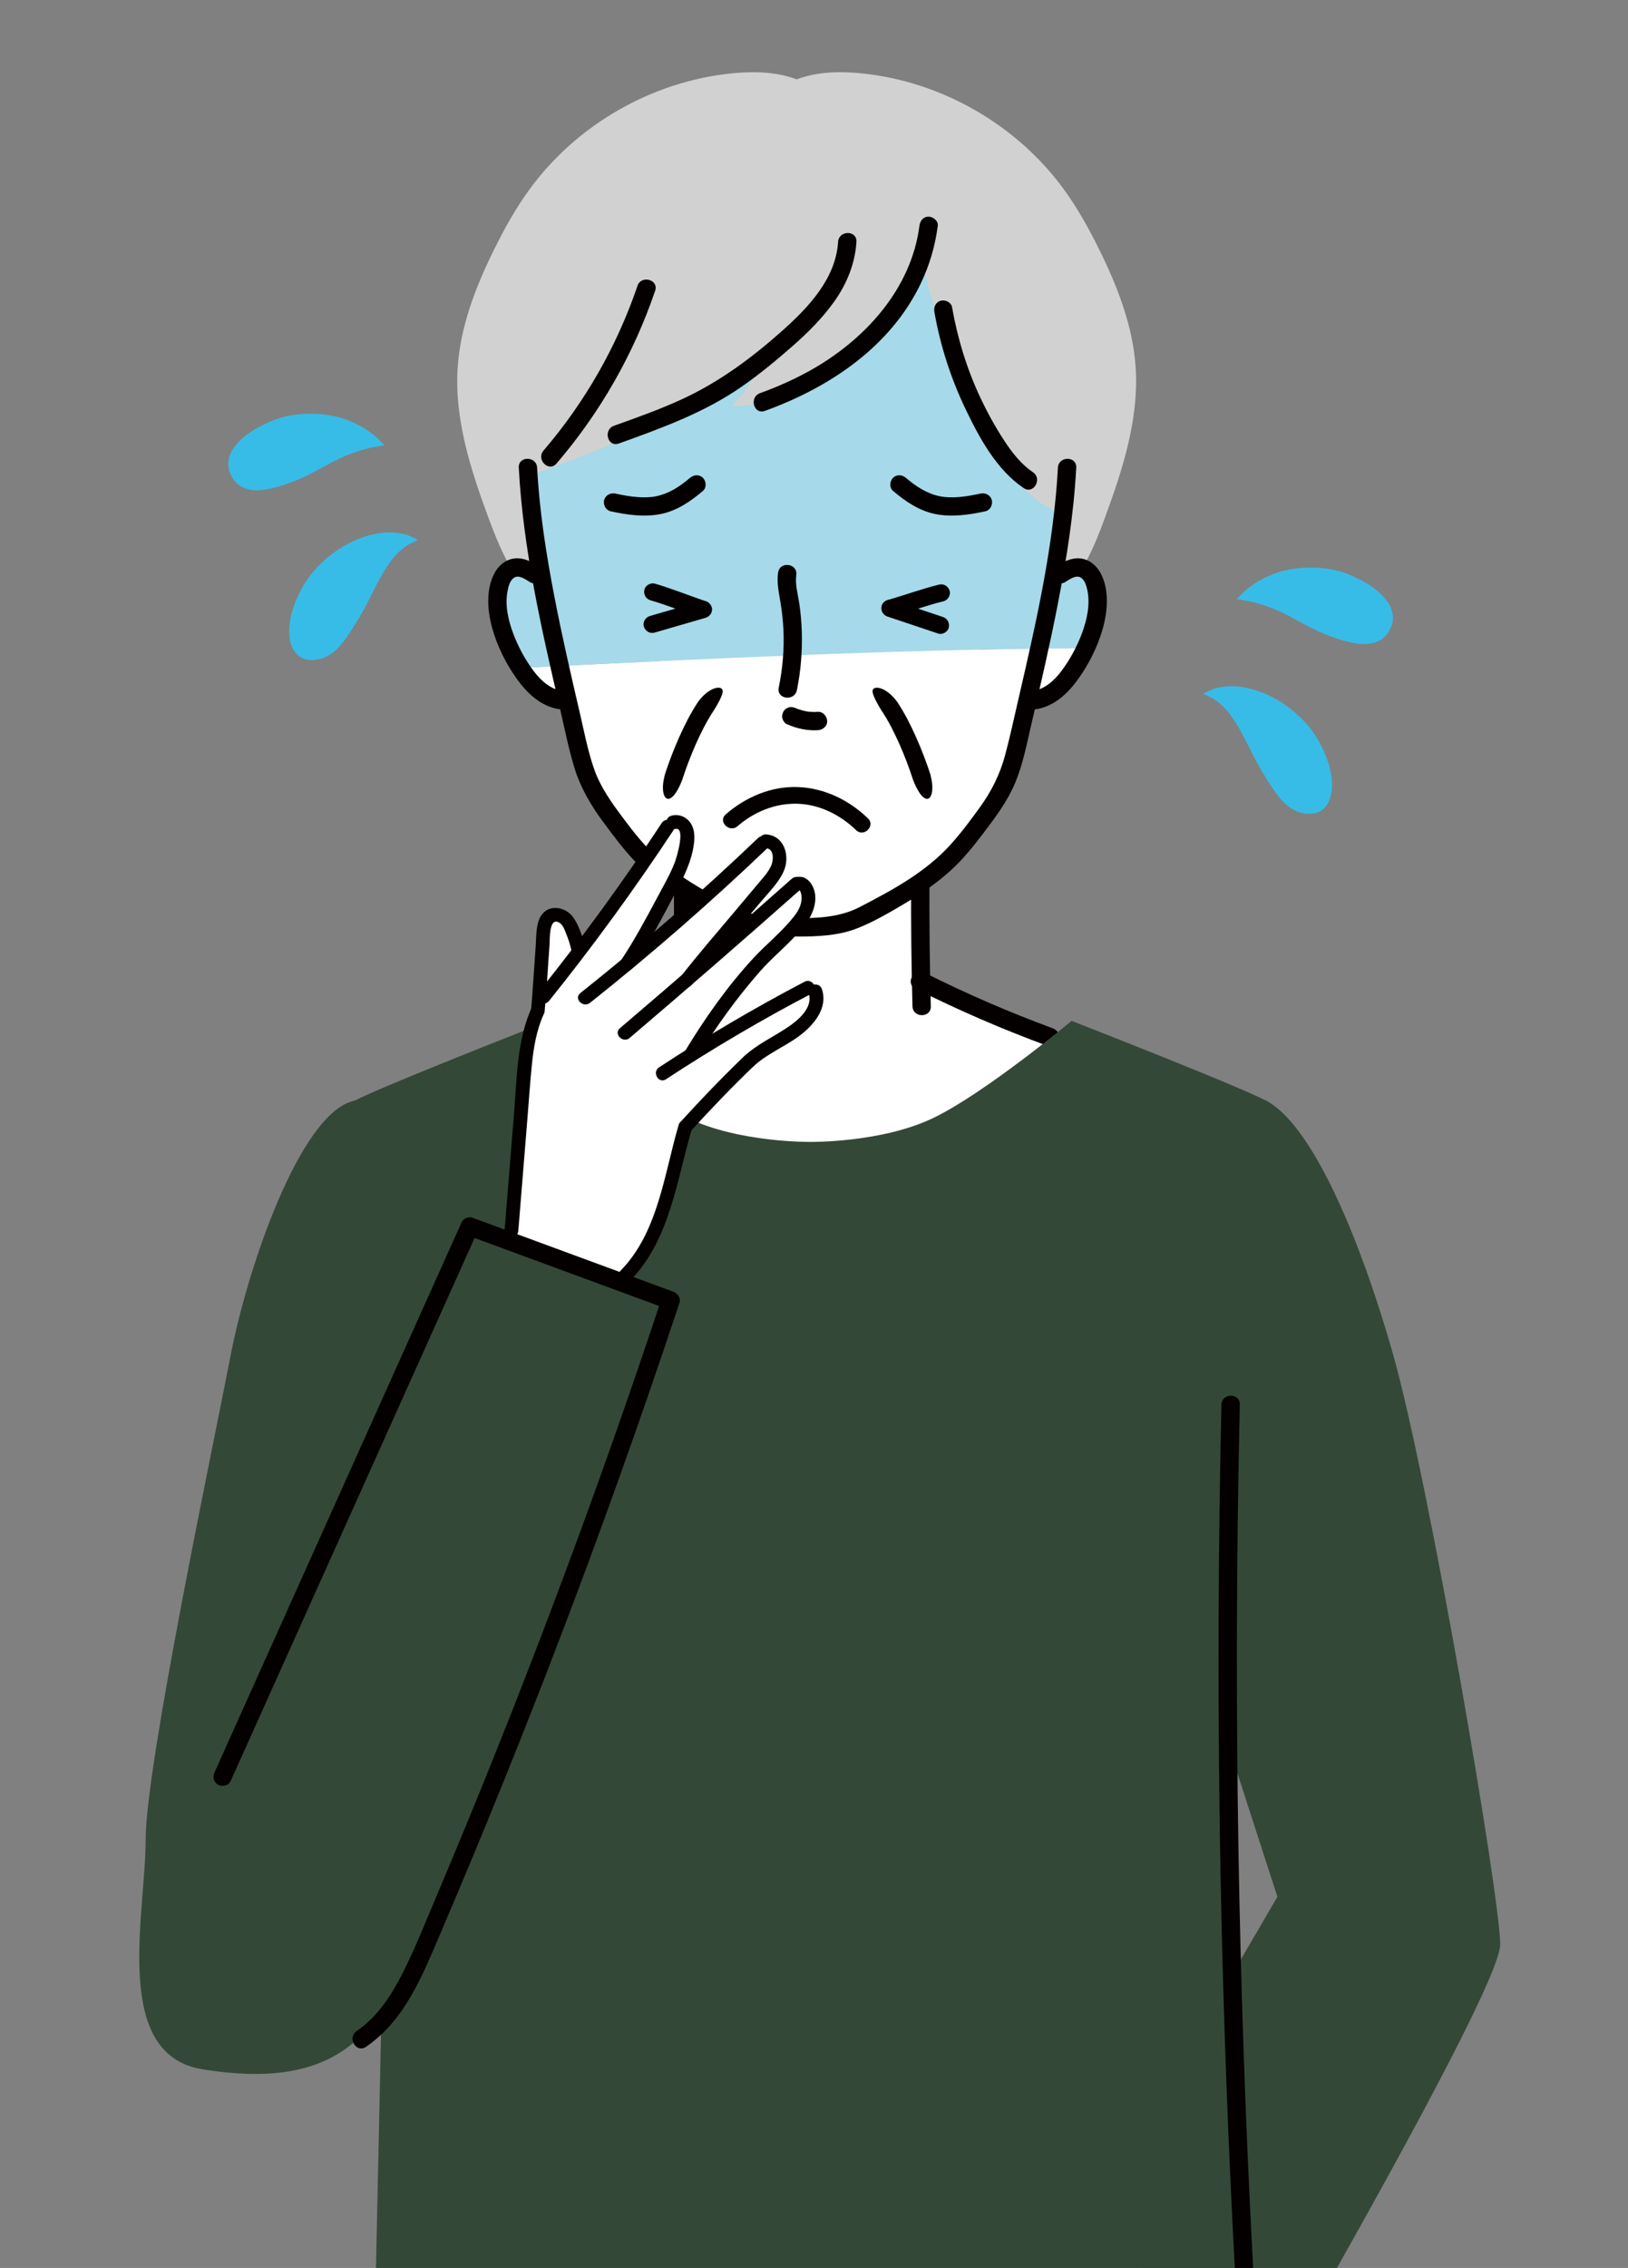 <?xml version="1.0" encoding="UTF-8"?>
<svg xmlns="http://www.w3.org/2000/svg" xmlns:xlink="http://www.w3.org/1999/xlink" id="_圖層_1" data-name="圖層 1" viewBox="0 0 45.171 62.877">
  <rect x="0" y="0" width="45.171" height="62.877" fill="#808080" stroke="none"/>
  <defs>
    <clipPath id="clippath">
      <rect x="-2.397" width="47.568" height="62.877" style="fill: none; stroke-width: 0px;"></rect>
    </clipPath>
  </defs>
  <g style="clip-path: url(#clippath);">
    <g>
      <path d="m31.247,29.33c-1.676,1.74-4.253,2.642-6.788,2.986-2.08.281-4.23.243-6.259-.267-1.87-.471-3.635-1.355-4.984-2.627,1.918-.73,3.824-1.481,5.721-2.254.039-2.251.001-4.502-.117-6.751.475-.163.988-.246,1.495-.298,1.789-.183,3.621-.032,5.345.44-.134,2.208-.16,4.423-.082,6.634,1.841.813,3.735,1.527,5.669,2.137h0Z" style="fill: #fff; stroke-width: 0px;"></path>
      <path d="m18.627,21c.085,2.299.097,4.6.034,6.899-.009.328.5.327.509,0,.062-2.299.051-4.6-.034-6.899-.012-.327-.521-.328-.509,0h0Z" style="fill: #040000; stroke-width: 0px;"></path>
      <path d="m18.835,26.968c-1.156.58-2.343,1.095-3.558,1.541-.305.112-.173.604.135.491,1.255-.461,2.484-.993,3.68-1.592.293-.147.035-.586-.257-.44h0Z" style="fill: #040000; stroke-width: 0px;"></path>
      <path d="m25.353,21c-.085,2.299-.097,4.6-.035,6.899.009.327.518.328.509,0-.062-2.299-.051-4.6.034-6.899.012-.328-.497-.327-.509,0h0Z" style="fill: #040000; stroke-width: 0px;"></path>
      <path d="m25.397,27.408c1.195.6,2.424,1.131,3.68,1.592.308.113.441-.379.135-.491-1.214-.446-2.402-.961-3.558-1.541-.292-.147-.55.292-.257.44h0Z" style="fill: #040000; stroke-width: 0px;"></path>
      <path d="m30.682,14.29c-.209.568-.43,1.136-.761,1.643-.574.883-1.46,1.536-2.431,1.943-.972.406-2.029.576-3.081.626-.767.036-1.539.009-2.303-.083-.764.092-1.536.118-2.304.083-1.052-.05-2.109-.22-3.08-.626-.972-.407-1.857-1.06-2.432-1.943-.33-.507-.551-1.075-.761-1.643-.484-1.315-.92-2.689-.831-4.088.074-1.152.501-2.254,1.014-3.288.285-.578.599-1.143.98-1.663,1.306-1.793,3.395-2.992,5.602-3.216.61-.062,1.242-.05,1.811.165.57-.215,1.201-.228,1.811-.165,2.207.224,4.296,1.423,5.603,3.216.379.521.693,1.085.978,1.663.513,1.035.941,2.137,1.014,3.288.089,1.399-.347,2.773-.831,4.088h0Z" style="fill: #d2d1d2; stroke-width: 0px;"></path>
      <path d="m30.37,16.544c.004-.223-.016-.471-.178-.624-.176-.165-.457-.158-.685-.076-.106.038-.205.088-.304.14.202-1.355.372-2.714.505-4.077h.033c-.104-1.946-.931-3.848-2.301-5.235-1.4-1.418-3.347-2.273-5.335-2.372-1.987.099-3.934.954-5.334,2.372-1.371,1.387-2.196,3.29-2.301,5.234h.032c.135,1.364.303,2.723.505,4.079-.099-.052-.199-.103-.304-.14-.227-.081-.508-.089-.683.076-.162.153-.183.401-.178.624.014.693.182,1.397.559,1.975,5.266-.263,10.436-.51,15.695-.554.178-.448.263-.937.272-1.421h0Z" style="fill: #a6d9e9; stroke-width: 0px;"></path>
      <path d="m14.402,18.519c.038.059.076.117.119.173.308.405.741.723,1.222.877.153.823.347,1.647.79,2.353.35.56.837,1.409,1.332,1.845.61.538.923.682,1.775,1.266.305.209.703.337,1.045.477.355.144.736.192,1.121.206.044.001.088.001.132.003.112.001.223.003.335,0,.043-.001.085-.001.128-.003h.003c.386-.014.767-.062,1.122-.206.341-.14.835-.315,1.149-.509.89-.551,1.14-.728,1.748-1.266.495-.437.906-1.252,1.255-1.812.442-.706.636-1.53.79-2.353.48-.154.914-.473,1.222-.877.169-.222.303-.468.406-.727-5.26.044-10.429.291-15.695.554h0Z" style="fill: #fff; stroke-width: 0px;"></path>
      <path d="m29.582,14.243l-.007.027c-.411-.099-.776-.356-1.087-.648-.846-.795-1.376-1.867-1.81-2.943-.441-1.096-.803-2.223-1.08-3.371-.121.351-.289.686-.499.991-.384.563-.901,1.022-1.432,1.449-.98.788-2.124,1.517-3.374,1.514.407-.398.696-.901.929-1.437-1.976,1.595-4.377,2.627-6.793,3.445l-.008.005c-.434-1.633-.393-3.391.125-5.001.235-.73.57-1.438,1.064-2.027.467-.556,1.063-.991,1.691-1.355,2.086-1.205,4.603-1.647,6.975-1.222.745.134,1.482.353,2.135.734.095.056.19.115.28.177,1.364.926,2.194,2.489,2.837,4.025.28.668.539,1.35.659,2.064.205,1.213-.012,2.494-.607,3.572h0Z" style="fill: #d2d1d2; stroke-width: 0px;"></path>
      <path d="m22.128,25.456c-.524,0-1.077-.01-1.565-.229-.426-.191-.844-.429-1.242-.671-.417-.254-.821-.531-1.175-.869-.31-.296-.576-.631-.832-.973-.324-.433-.646-.871-.827-1.386-.178-.507-.278-1.043-.4-1.566-.249-1.067-.495-2.135-.703-3.211-.229-1.185-.417-2.38-.481-3.586-.017-.326-.527-.328-.509,0,.121,2.262.633,4.491,1.146,6.691.125.537.232,1.084.392,1.612.17.561.455,1.048.802,1.517.282.381.565.764.894,1.106.344.357.741.658,1.155.928.469.307.967.578,1.471.824.584.284,1.233.321,1.872.322.328,0,.328-.509,0-.509h0Z" style="fill: #040000; stroke-width: 0px;"></path>
      <path d="m22.128,25.965c.557,0,1.134-.022,1.659-.229.462-.182.912-.446,1.338-.7.445-.266.879-.561,1.262-.912.34-.31.628-.668.905-1.034.33-.436.659-.872.872-1.38.222-.528.328-1.098.458-1.653.258-1.101.513-2.203.729-3.313.243-1.247.443-2.509.511-3.779.017-.327-.492-.326-.509,0-.116,2.161-.602,4.291-1.09,6.393-.122.525-.234,1.055-.374,1.576-.145.539-.382,1.01-.71,1.461-.264.363-.532.726-.837,1.056-.321.347-.686.637-1.079.897-.45.297-.925.548-1.403.796-.542.281-1.133.312-1.732.312-.327,0-.328.509,0,.509h0Z" style="fill: #040000; stroke-width: 0px;"></path>
      <path d="m14.952,15.693c-.237-.145-.503-.27-.785-.189-.208.06-.37.228-.464.418-.226.457-.176,1.032-.042,1.507.14.497.386.988.689,1.406.281.387.647.735,1.134.822.135.024.274-.037.313-.178.034-.123-.042-.289-.178-.313-.34-.06-.596-.28-.801-.548-.24-.314-.439-.684-.578-1.053-.139-.371-.234-.787-.157-1.183.023-.121.064-.278.167-.357.138-.105.325.034.445.108.28.171.536-.269.257-.44h0Z" style="fill: #040000; stroke-width: 0px;"></path>
      <path d="m29.561,16.133c.118-.072.302-.21.44-.112.102.072.145.226.169.341.084.402-.012.827-.153,1.204-.136.363-.331.723-.563,1.033-.207.277-.467.506-.816.568-.135.024-.212.189-.177.313.039.143.177.202.313.178.487-.087.854-.435,1.134-.822.303-.418.548-.909.689-1.406.134-.476.184-1.051-.042-1.507-.095-.191-.256-.356-.464-.418-.28-.084-.551.046-.786.189-.279.171-.024.611.257.44h0Z" style="fill: #040000; stroke-width: 0px;"></path>
      <path d="m25.511,6.261c-.23,1.77-1.535,3.178-3.043,4.017-.443.246-.906.451-1.382.623-.306.111-.173.603.136.491,1.797-.65,3.505-1.788,4.341-3.565.235-.499.386-1.019.457-1.566.017-.137-.13-.254-.255-.254-.152,0-.237.118-.254.254h0Z" style="fill: #040000; stroke-width: 0px;"></path>
      <path d="m23.254,6.705c-.063,1.014-.817,1.812-1.536,2.453-.865.771-1.78,1.449-2.839,1.93-.601.273-1.224.495-1.845.717-.306.11-.174.602.135.491,1.176-.422,2.367-.853,3.401-1.57.501-.347.974-.739,1.432-1.141.415-.365.808-.757,1.132-1.207.356-.495.591-1.061.629-1.673.02-.327-.489-.326-.509,0h0Z" style="fill: #040000; stroke-width: 0px;"></path>
      <path d="m17.688,7.925c-.569,1.67-1.458,3.228-2.608,4.567-.212.247.146.609.36.36,1.21-1.408,2.14-3.034,2.738-4.791.106-.311-.386-.444-.491-.135h0Z" style="fill: #040000; stroke-width: 0px;"></path>
      <path d="m25.926,8.65c.164.935.457,1.842.868,2.698.383.799.859,1.677,1.61,2.184.273.184.527-.257.257-.44-.338-.228-.589-.556-.809-.894-.241-.371-.455-.759-.644-1.158-.378-.8-.639-1.654-.792-2.525-.024-.135-.189-.212-.313-.178-.143.039-.202.177-.178.313h0Z" style="fill: #040000; stroke-width: 0px;"></path>
      <path d="m21.588,15.876c-.037.275.019.538.065.809.044.26.072.523.085.787.025.535-.025,1.07-.131,1.594-.065.321.439.387.504.067.109-.532.152-1.071.136-1.614-.008-.264-.031-.527-.07-.789-.039-.26-.119-.524-.083-.788.044-.325-.461-.392-.504-.067h0Z" style="fill: #040000; stroke-width: 0px;"></path>
      <path d="m21.829,20.075c.274.122.568.188.868.169.133-.008.261-.111.254-.254-.006-.131-.112-.263-.254-.254-.102.006-.204.003-.306-.01.023.003.045.006.067.009-.137-.019-.27-.055-.397-.108.02.009.04.017.061.026-.012-.005-.024-.011-.037-.016-.064-.029-.125-.045-.196-.026-.059.016-.123.062-.152.117-.031.059-.047.131-.026.196.019.059.058.126.117.152h0Z" style="fill: #040000; stroke-width: 0px;"></path>
      <path d="m24.778,13.609c.342.291.724.552,1.172.642.464.093.934.022,1.391-.076.134-.029.212-.186.177-.313-.038-.139-.178-.207-.313-.178-.203.043-.404.082-.61.097-.095.007-.19.009-.285.005-.043-.002-.086-.005-.128-.01-.003,0-.06-.009-.098-.016-.359-.072-.659-.265-.947-.511-.105-.089-.257-.103-.36,0-.091.091-.105.27,0,.36h0Z" style="fill: #040000; stroke-width: 0px;"></path>
      <path d="m19.144,13.249c-.289.246-.589.439-.947.511-.086.017-.113.02-.211.025-.095.005-.19.003-.284-.003-.211-.014-.417-.053-.625-.098-.134-.029-.275.04-.313.178-.035.127.043.284.178.313.457.098.927.169,1.391.076.448-.089.83-.351,1.172-.642.105-.089.092-.268,0-.36-.104-.104-.255-.089-.36,0h0Z" style="fill: #040000; stroke-width: 0px;"></path>
      <path d="m24.083,22.689c-.523-.505-1.201-.838-1.933-.868-.746-.031-1.457.274-2.014.757-.226.196.104.523.328.328.466-.405,1.064-.647,1.686-.622.609.025,1.172.314,1.605.732.215.207.543-.12.328-.328h0Z" style="fill: #040000; stroke-width: 0px;"></path>
      <path d="m24.779,17.09c.468-.137.928-.304,1.402-.421.121-.03.206-.173.167-.294-.041-.126-.164-.199-.294-.167-.474.117-.933.284-1.402.421-.12.035-.207.17-.167.294.039.121.165.204.293.167h0Z" style="fill: #040000; stroke-width: 0px;"></path>
      <path d="m24.628,17.095c.468.157.936.313,1.404.47.118.04.266-.046.293-.167.03-.132-.04-.251-.167-.294-.468-.157-.936-.313-1.404-.47-.118-.04-.266.046-.293.167-.03.132.04.251.167.294h0Z" style="fill: #040000; stroke-width: 0px;"></path>
      <path d="m19.557,16.66c-.462-.156-.914-.342-1.383-.478-.12-.035-.265.042-.294.167-.029.128.038.256.167.293.469.136.921.322,1.383.478.118.04.266-.046.294-.167.03-.132-.04-.251-.167-.293h0Z" style="fill: #040000; stroke-width: 0px;"></path>
      <path d="m19.454,16.666c-.474.137-.948.275-1.422.412-.12.035-.207.17-.167.294.039.122.165.204.294.167.474-.137.948-.275,1.422-.412.12-.035.207-.17.167-.294-.039-.122-.165-.204-.294-.167h0Z" style="fill: #040000; stroke-width: 0px;"></path>
      <path d="m34.054,40.553l.617,28.445H10.299l.616-28.445s-1.397-9.752-1.177-9.972c.221-.221,5.5-2.278,5.5-2.278,0,0,2.403,2.002,3.837,2.692,1.435.69,3.411.663,3.411.663,0,0,1.975.027,3.409-.663,1.436-.69,3.838-2.692,3.838-2.692,0,0,5.279,2.056,5.5,2.278.22.22-1.179,9.972-1.179,9.972h0Z" style="fill: #344837; stroke-width: 0px;"></path>
      <path d="m35.115,30.508c1.211.607,2.536,3.532,3.529,7.01.993,3.478,2.981,15.069,2.981,16.394s-7.396,13.965-7.396,13.965l-3.588-7.065,4.802-8.225-3.146-9.714s-1.104-7.617-.331-9.163c.773-1.546,3.15-3.202,3.15-3.202h0Z" style="fill: #344837; stroke-width: 0px;"></path>
      <path d="m9.792,30.526c-1.463.372-2.918,4.583-3.396,7.066-.478,2.483-2.355,11.351-2.355,13.412s-.957,5.961,1.582,6.366c2.539.405,4.6-.037,5.556-2.944.957-2.907,3.091-8.795,3.091-8.795,0,0-1.286-12.467-2.061-13.242-.775-.775-.898-2.25-2.418-1.863h0Z" style="fill: #344837; stroke-width: 0px;"></path>
      <path d="m22.608,27.275c-1.115.623-2.225,1.26-3.329,1.907.555-1.163,1.346-2.215,2.312-3.069.28-.249.588-.497.724-.845.113-.289.051-.668-.175-.853-.901.697-1.779,1.422-2.633,2.175.609-.648,1.207-1.304,1.795-1.968.268-.302.552-.685.432-1.071-.058-.189-.201-.326-.379-.416l-.005.008c-1.215,1.01-2.408,2.047-3.579,3.109.371-.688.723-1.386,1.056-2.093.146-.31.291-.635.283-.977-.004-.135-.036-.278-.133-.373-.086-.083-.233-.11-.329-.046-.857,1.215-1.716,2.431-2.576,3.646-.081-.242-.161-.482-.242-.724-.065-.192-.18-.424-.385-.419-.211.005-.313.257-.349.465-.116.66-.11,1.341.018,2l.053.024c-.061.106-.118.215-.17.325-.904,1.91-.287,4.216-.817,6.248,1.044.315,2.066.706,3.084,1.101.019-.018.038-.036.057-.054.436-.425.773-.95.978-1.524.213-.598.283-1.24.501-1.837.593-1.62,2.15-2.639,3.466-3.754.2-.169.408-.364.448-.622.02-.128-.026-.266-.108-.363h0Z" style="fill: #fff; stroke-width: 0px;"></path>
      <path d="m18.361,22.817c-1.06,1.606-2.193,3.164-3.398,4.664-.152.19.116.462.27.27,1.225-1.526,2.38-3.108,3.458-4.742.136-.206-.195-.397-.33-.193h0Z" style="fill: #040000; stroke-width: 0px;"></path>
      <path d="m18.725,22.984c.323-.094.041.813-.001.923-.128.33-.308.639-.474.95-.323.605-.648,1.214-1.03,1.784-.137.205.193.396.33.193.459-.685.84-1.423,1.226-2.151.214-.405.418-.826.477-1.285.026-.2.023-.413-.096-.585-.118-.172-.331-.255-.532-.197-.235.069-.135.437.101.368h0Z" style="fill: #040000; stroke-width: 0px;"></path>
      <path d="m21.033,23.234c-1.578,1.507-3.224,2.942-4.932,4.299-.192.153.079.421.27.27,1.708-1.357,3.354-2.792,4.932-4.299.178-.17-.092-.44-.27-.27h0Z" style="fill: #040000; stroke-width: 0px;"></path>
      <path d="m21.257,23.515c.225.016.206.336.143.479-.079.182-.222.333-.348.484-.231.277-.464.553-.697.829-.484.573-.975,1.141-1.438,1.731-.15.191.118.463.27.27.411-.523.846-1.029,1.275-1.537.224-.265.448-.531.672-.796.212-.253.47-.508.607-.811.189-.415.036-.992-.483-1.03-.245-.018-.244.364,0,.382h0Z" style="fill: #040000; stroke-width: 0px;"></path>
      <path d="m21.97,24.362c-1.576,1.397-3.166,2.779-4.769,4.144-.187.16.084.428.27.27,1.604-1.365,3.194-2.747,4.77-4.144.184-.163-.087-.432-.27-.27h0Z" style="fill: #040000; stroke-width: 0px;"></path>
      <path d="m22.121,24.734c.062-.046.063-.078.092-.006.03.073.031.152.024.23-.02.23-.17.41-.314.579-.313.367-.691.671-1.018,1.025-.723.782-1.35,1.673-1.9,2.582-.128.211.202.403.33.193.515-.849,1.097-1.66,1.753-2.407.296-.337.641-.623.949-.948.286-.301.573-.634.586-1.068.011-.384-.3-.796-.693-.509-.196.144-.006.475.193.33h0Z" style="fill: #040000; stroke-width: 0px;"></path>
      <path d="m18.479,29.921c1.306-.857,2.653-1.649,4.037-2.373.218-.114.025-.444-.192-.33-1.384.724-2.731,1.516-4.037,2.373-.205.134-.014.465.193.33h0Z" style="fill: #040000; stroke-width: 0px;"></path>
      <path d="m22.436,27.526c.14.421-.312.779-.617.979-.392.257-.82.455-1.167.775-.181.167.089.436.27.27.369-.339.844-.527,1.245-.822.397-.293.816-.771.638-1.303-.077-.232-.446-.133-.368.101h0Z" style="fill: #040000; stroke-width: 0px;"></path>
      <path d="m20.651,29.28c-.613.587-1.201,1.201-1.773,1.828-.165.181.104.452.27.27.571-.627,1.16-1.241,1.773-1.828.178-.17-.092-.44-.27-.27h0Z" style="fill: #040000; stroke-width: 0px;"></path>
      <path d="m18.829,31.192c-.4,1.357-.569,2.973-1.605,4.03-.172.176.098.446.27.27,1.091-1.113,1.282-2.769,1.704-4.198.07-.236-.299-.337-.368-.101h0Z" style="fill: #040000; stroke-width: 0px;"></path>
      <path d="m14.757,27.925c-.418.916-.415,1.97-.495,2.957-.088,1.081-.175,2.161-.263,3.242-.02.245.362.244.382,0,.084-1.039.169-2.077.253-3.116.04-.498.074-.998.124-1.495.048-.475.129-.957.328-1.394.101-.222-.228-.416-.33-.193h0Z" style="fill: #040000; stroke-width: 0px;"></path>
      <path d="m15.113,28.021c.059-.611.089-1.225.135-1.838.011-.151-.016-.736.245-.617.123.056.173.213.22.33.058.146.112.299.14.454.044.241.412.139.368-.101-.049-.267-.153-.579-.307-.804-.207-.303-.686-.401-.904-.053-.145.23-.127.57-.146.834-.023.309-.044.619-.065.929-.02.289-.038.578-.066.867-.024.244.358.243.382,0h0Z" style="fill: #040000; stroke-width: 0px;"></path>
      <path d="m33.89,38.941c-.087,3.846-.103,7.694-.049,11.54.054,3.826.178,7.65.372,11.471.109,2.153.241,4.305.394,6.456.023.325.532.327.509,0-.274-3.837-.478-7.68-.61-11.524-.132-3.824-.194-7.65-.186-11.476.004-2.156.031-4.312.08-6.467.008-.328-.501-.328-.509,0h0Z" style="fill: #040000; stroke-width: 0px;"></path>
      <path d="m6.395,49.388c.891-1.982,1.782-3.964,2.673-5.946.891-1.982,1.782-3.964,2.673-5.946.504-1.122,1.009-2.243,1.513-3.365-.096.039-.192.078-.287.117,1.858.684,3.715,1.368,5.573,2.052-.059-.104-.119-.208-.178-.313-.94,2.832-1.937,5.645-2.991,8.436-1.049,2.781-2.154,5.541-3.315,8.277-.294.692-.572,1.398-.917,2.067-.305.591-.684,1.162-1.243,1.541-.27.183-.015.624.257.439,1.081-.733,1.569-1.983,2.064-3.138.592-1.382,1.17-2.77,1.734-4.164,1.135-2.804,2.212-5.631,3.231-8.479.575-1.608,1.132-3.223,1.67-4.844.046-.138-.054-.268-.178-.313-1.858-.684-3.715-1.368-5.573-2.052-.095-.035-.244.021-.287.117-.891,1.982-1.782,3.964-2.673,5.946-.891,1.982-1.782,3.964-2.673,5.946-.504,1.121-1.008,2.243-1.513,3.364-.056.125-.036.274.091.348.109.064.292.035.348-.091h0Z" style="fill: #040000; stroke-width: 0px;"></path>
      <path d="m37.401,15.917c.641.26.969.555,1.129.815.158.263.145.509.032.727-.114.219-.31.367-.61.393-.301.028-.699-.073-1.201-.276-.501-.197-.98-.539-1.478-.723-.245-.097-.484-.158-.664-.194-.184-.031-.295-.049-.295-.049,0,0,.073-.083.217-.218.146-.128.374-.297.683-.428.614-.284,1.546-.309,2.187-.046h0Z" style="fill: #37bce8; stroke-width: 0px;"></path>
      <path d="m36.529,20.441c.396.662.477,1.212.406,1.575-.072.367-.297.523-.536.541-.251.02-.472-.053-.684-.226-.213-.174-.42-.479-.707-.962-.292-.474-.529-1.094-.848-1.519-.155-.226-.336-.371-.495-.48-.158-.084-.279-.134-.279-.134,0,0,.095-.062.302-.143.2-.056.538-.11.9-.022.746.144,1.541.713,1.939,1.371h0Z" style="fill: #37bce8; stroke-width: 0px;"></path>
      <path d="m7.581,11.653c-.641.26-.969.555-1.129.815-.158.263-.145.509-.032.727.113.219.31.367.61.393.301.028.699-.073,1.201-.276.501-.197.98-.539,1.478-.723.245-.097.484-.158.664-.194.183-.031.295-.049.295-.049,0,0-.073-.083-.217-.218-.146-.128-.374-.297-.683-.428-.614-.285-1.546-.309-2.187-.046h0Z" style="fill: #37bce8; stroke-width: 0px;"></path>
      <path d="m8.453,16.177c-.396.662-.477,1.212-.405,1.575.072.367.297.523.536.541.251.02.471-.053.684-.226.213-.174.42-.479.707-.962.292-.474.529-1.094.848-1.519.154-.226.336-.371.494-.48.158-.084.279-.134.279-.134,0,0-.095-.062-.302-.143-.2-.056-.538-.11-.901-.022-.746.144-1.541.713-1.939,1.371h0Z" style="fill: #37bce8; stroke-width: 0px;"></path>
      <path d="m18.444,21.482c.114-.349.245-.692.394-1.029.151-.337.315-.67.531-.994.005-.007.01-.014.016-.021l.021-.027c.008-.01.015-.02.023-.029.033-.038.064-.074.1-.107.067-.066.143-.118.212-.155.072-.036.139-.054.192-.054.055,0,.089.017.106.046.017.028.016.065.007.103-.009.04-.026.085-.05.137-.023.054-.055.112-.092.179-.019.032-.039.068-.061.104-.01.017-.021.035-.032.052-.003.007-.007.013-.012.019-.19.284-.348.602-.492.924-.143.323-.269.654-.377.987-.002.007-.005.015-.008.022l-.005.01c-.004.01-.008.02-.011.029-.016.041-.034.08-.051.117-.036.074-.073.139-.11.193-.075.107-.152.169-.221.158-.068-.012-.115-.1-.127-.235-.006-.067-.004-.145.008-.229.006-.042.014-.086.025-.131.003-.011.005-.021.008-.032l.002-.012c.002-.008.004-.016.006-.024h0Z" style="fill: #040000; stroke-width: 0px;"></path>
      <path d="m25.819,21.482c-.114-.349-.245-.692-.394-1.029-.151-.337-.315-.67-.531-.994-.005-.007-.01-.014-.016-.021l-.021-.027c-.008-.01-.015-.02-.023-.029-.033-.038-.064-.074-.1-.107-.067-.066-.143-.118-.212-.155-.072-.036-.139-.054-.192-.054-.055,0-.089.017-.106.046-.017.028-.016.065-.007.103.009.04.026.085.05.137.023.054.055.112.092.179.019.032.039.068.061.104.01.017.021.035.032.052.003.007.007.013.012.019.19.284.348.602.492.924.143.323.269.654.377.987.002.007.005.015.008.022l.005.01c.004.01.008.02.011.029.016.041.034.08.051.117.036.074.073.139.11.193.075.107.152.169.221.158.068-.012.115-.1.127-.235.006-.067.004-.145-.008-.229-.006-.042-.014-.086-.025-.131-.003-.011-.005-.021-.008-.032l-.002-.012c-.002-.008-.004-.016-.006-.024h0Z" style="fill: #040000; stroke-width: 0px;"></path>
    </g>
  </g>
</svg>
